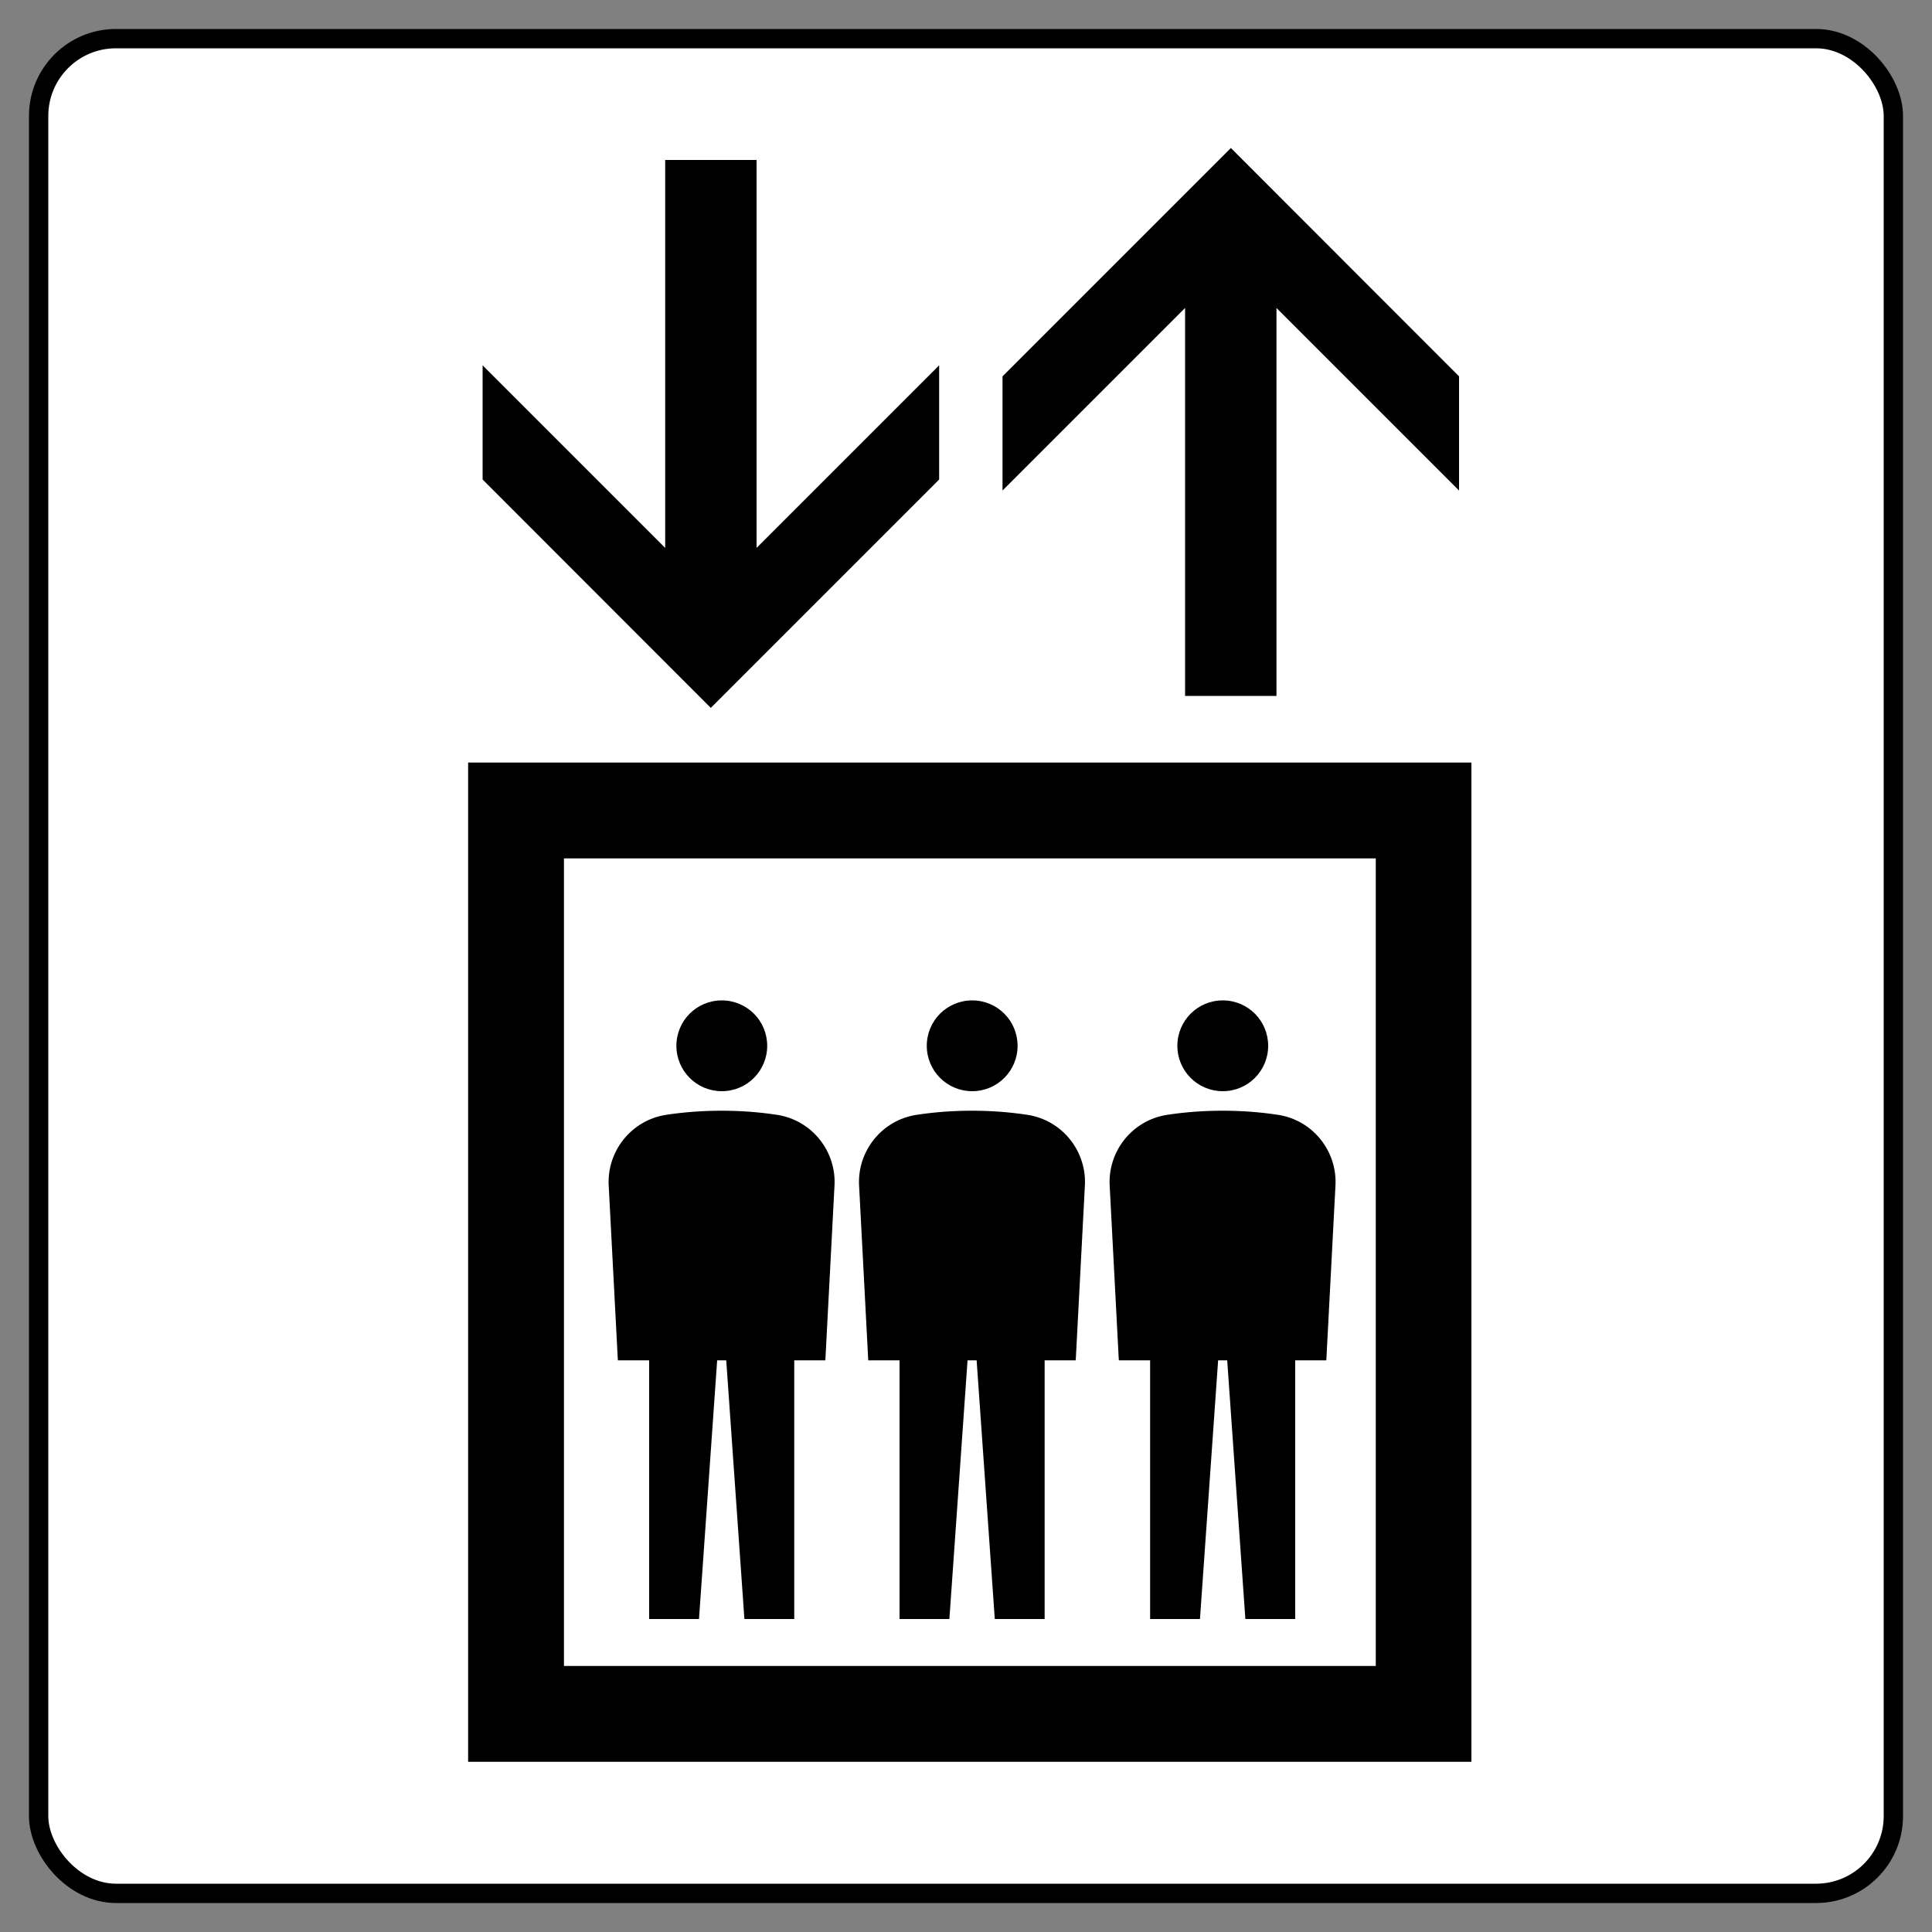 <?xml version="1.0" encoding="UTF-8"?>
<svg xmlns="http://www.w3.org/2000/svg" viewBox="0 0 100 100">
  <rect x="0" y="0" width="100" height="100" fill="#808080" stroke="none"/>
  <defs>
    <style>
      .cls-1 {
        fill: #fff;
        stroke: #000;
      }
    </style>
  </defs>
  <g id="_外枠" data-name="外枠">
    <rect class="cls-1" x="2" y="2" width="96" height="96" rx="4" ry="4"/>
  </g>
  <g id="_エレベーター" data-name="エレベーター">
    <g>
      <path d="M24.23,39.47v51.72h51.93v-51.72H24.23ZM71.21,86.23H29.19v-41.8h42.02v41.8Z"/>
      <polygon points="48.61 24.82 48.61 18.91 39.16 28.36 39.16 8.28 34.43 8.28 34.43 28.36 24.98 18.91 24.98 24.82 36.79 36.64 48.61 24.82"/>
      <polygon points="61.34 15.94 61.34 36.02 66.07 36.02 66.07 15.94 75.52 25.39 75.52 19.48 63.71 7.66 51.89 19.48 51.89 25.39 61.34 15.94"/>
      <path d="M31.99,70.41h1.61v13.39h2.58l.94-13.39h.47l.94,13.39h2.58v-13.39h1.61l.47-8.98c.13-1.82-1.16-3.46-2.99-3.73-.93-.14-1.88-.21-2.85-.21s-1.92.07-2.85.21c-1.83.27-3.12,1.91-2.99,3.73l.47,8.98Z"/>
      <path d="M37.36,56.48c1.3,0,2.35-1.05,2.35-2.35s-1.05-2.35-2.35-2.35-2.35,1.05-2.35,2.35,1.05,2.35,2.35,2.35Z"/>
      <path d="M44.95,70.41h1.61v13.39h2.58l.94-13.39h.47l.94,13.39h2.58v-13.39h1.61l.47-8.98c.13-1.82-1.16-3.46-2.99-3.73-.93-.14-1.88-.21-2.85-.21s-1.92.07-2.85.21c-1.83.27-3.12,1.91-2.99,3.73l.47,8.98Z"/>
      <path d="M50.32,56.48c1.3,0,2.35-1.05,2.35-2.35s-1.05-2.35-2.35-2.35-2.35,1.05-2.35,2.35,1.05,2.35,2.35,2.35Z"/>
      <path d="M57.92,70.41h1.61v13.39h2.58l.94-13.39h.47l.94,13.39h2.58v-13.39h1.61l.47-8.98c.13-1.82-1.16-3.46-2.99-3.73-.93-.14-1.88-.21-2.85-.21s-1.92.07-2.85.21c-1.83.27-3.12,1.91-2.99,3.73l.47,8.98Z"/>
      <path d="M63.29,56.48c1.3,0,2.35-1.05,2.35-2.35s-1.05-2.35-2.35-2.35-2.35,1.05-2.35,2.35,1.05,2.35,2.35,2.35Z"/>
    </g>
  </g>
</svg>